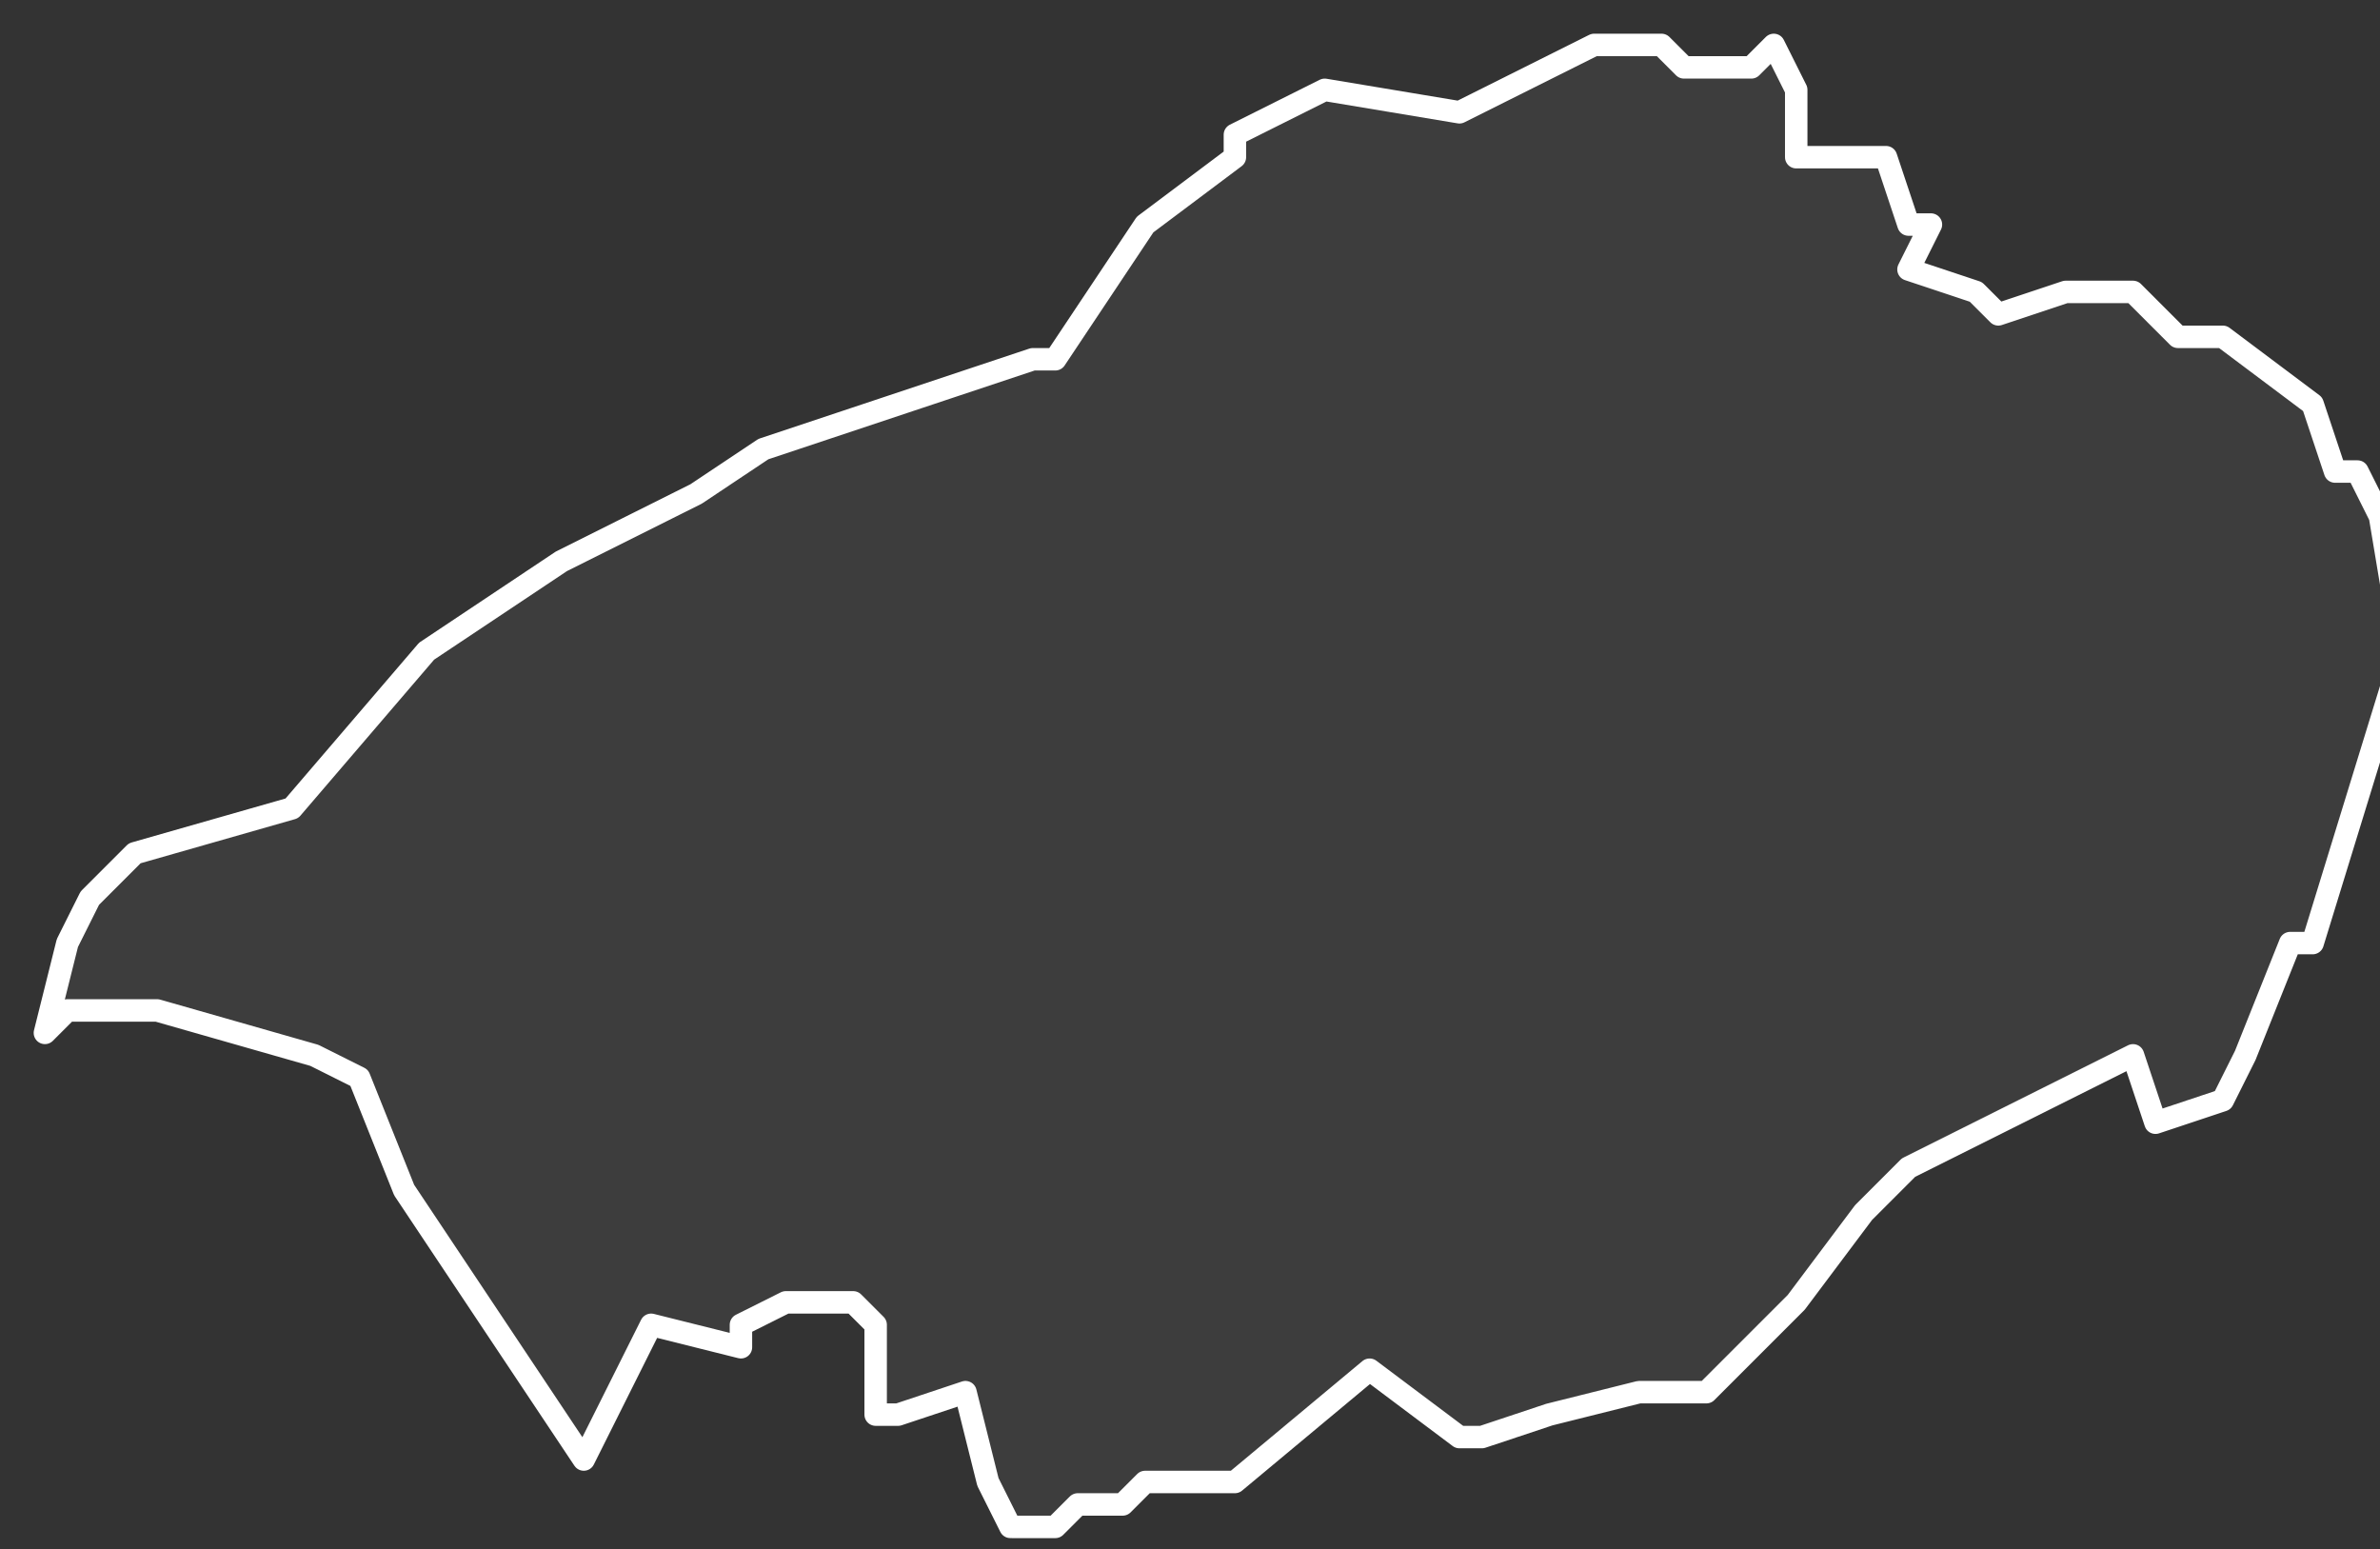 <svg xmlns="http://www.w3.org/2000/svg" version="1.2" viewBox="1.39 -74.493 0.106 0.069"><rect x="1.39" y="-74.493" width="0.106" height="0.069" fill="#333333" stroke="none"/><g><path fill="#fff" fill-opacity=".05" fill-rule="evenodd" stroke="#fff" stroke-linecap="round" stroke-linejoin="round" stroke-width=".001" d="m1.435-74.425-.001-.002-.001-.004-.003.001-.001-0-0-.004-.001-.001-.003 0-.002.001-0.0.001-.004-.001-.003.006-.008-.012-.002-.005-.002-.001-.007-.002-.004 0-.001.001.001-.004.001-.002.002-.002.007-.002.006-.007.006-.004.006-.003.003-.002.012-.004.001-0.0.004-.006.004-.003 0-.001.004-.002.006.001.006-.003.003-0.0.001.001.003-0.0.001-.001.001.002-0.0.003h.004l.001.003.001 0-.001.002.003.001.001.001.003-.001.003 0.0.002.002.002-0.0.004.003.001.003.001 0.0.001.002.001.006-.004.013-.001-0-.002.005-.001.002-.003.001-.001-.003-.004.002-.006.003-.002.002-.003.004 0.0 0-.004.004-.003 0-.004.001-.003.001-.001-0-.004-.003-.006.005-.004 0-.001.001-.002 0-.001.001Z" class="polygon"/></g></svg>